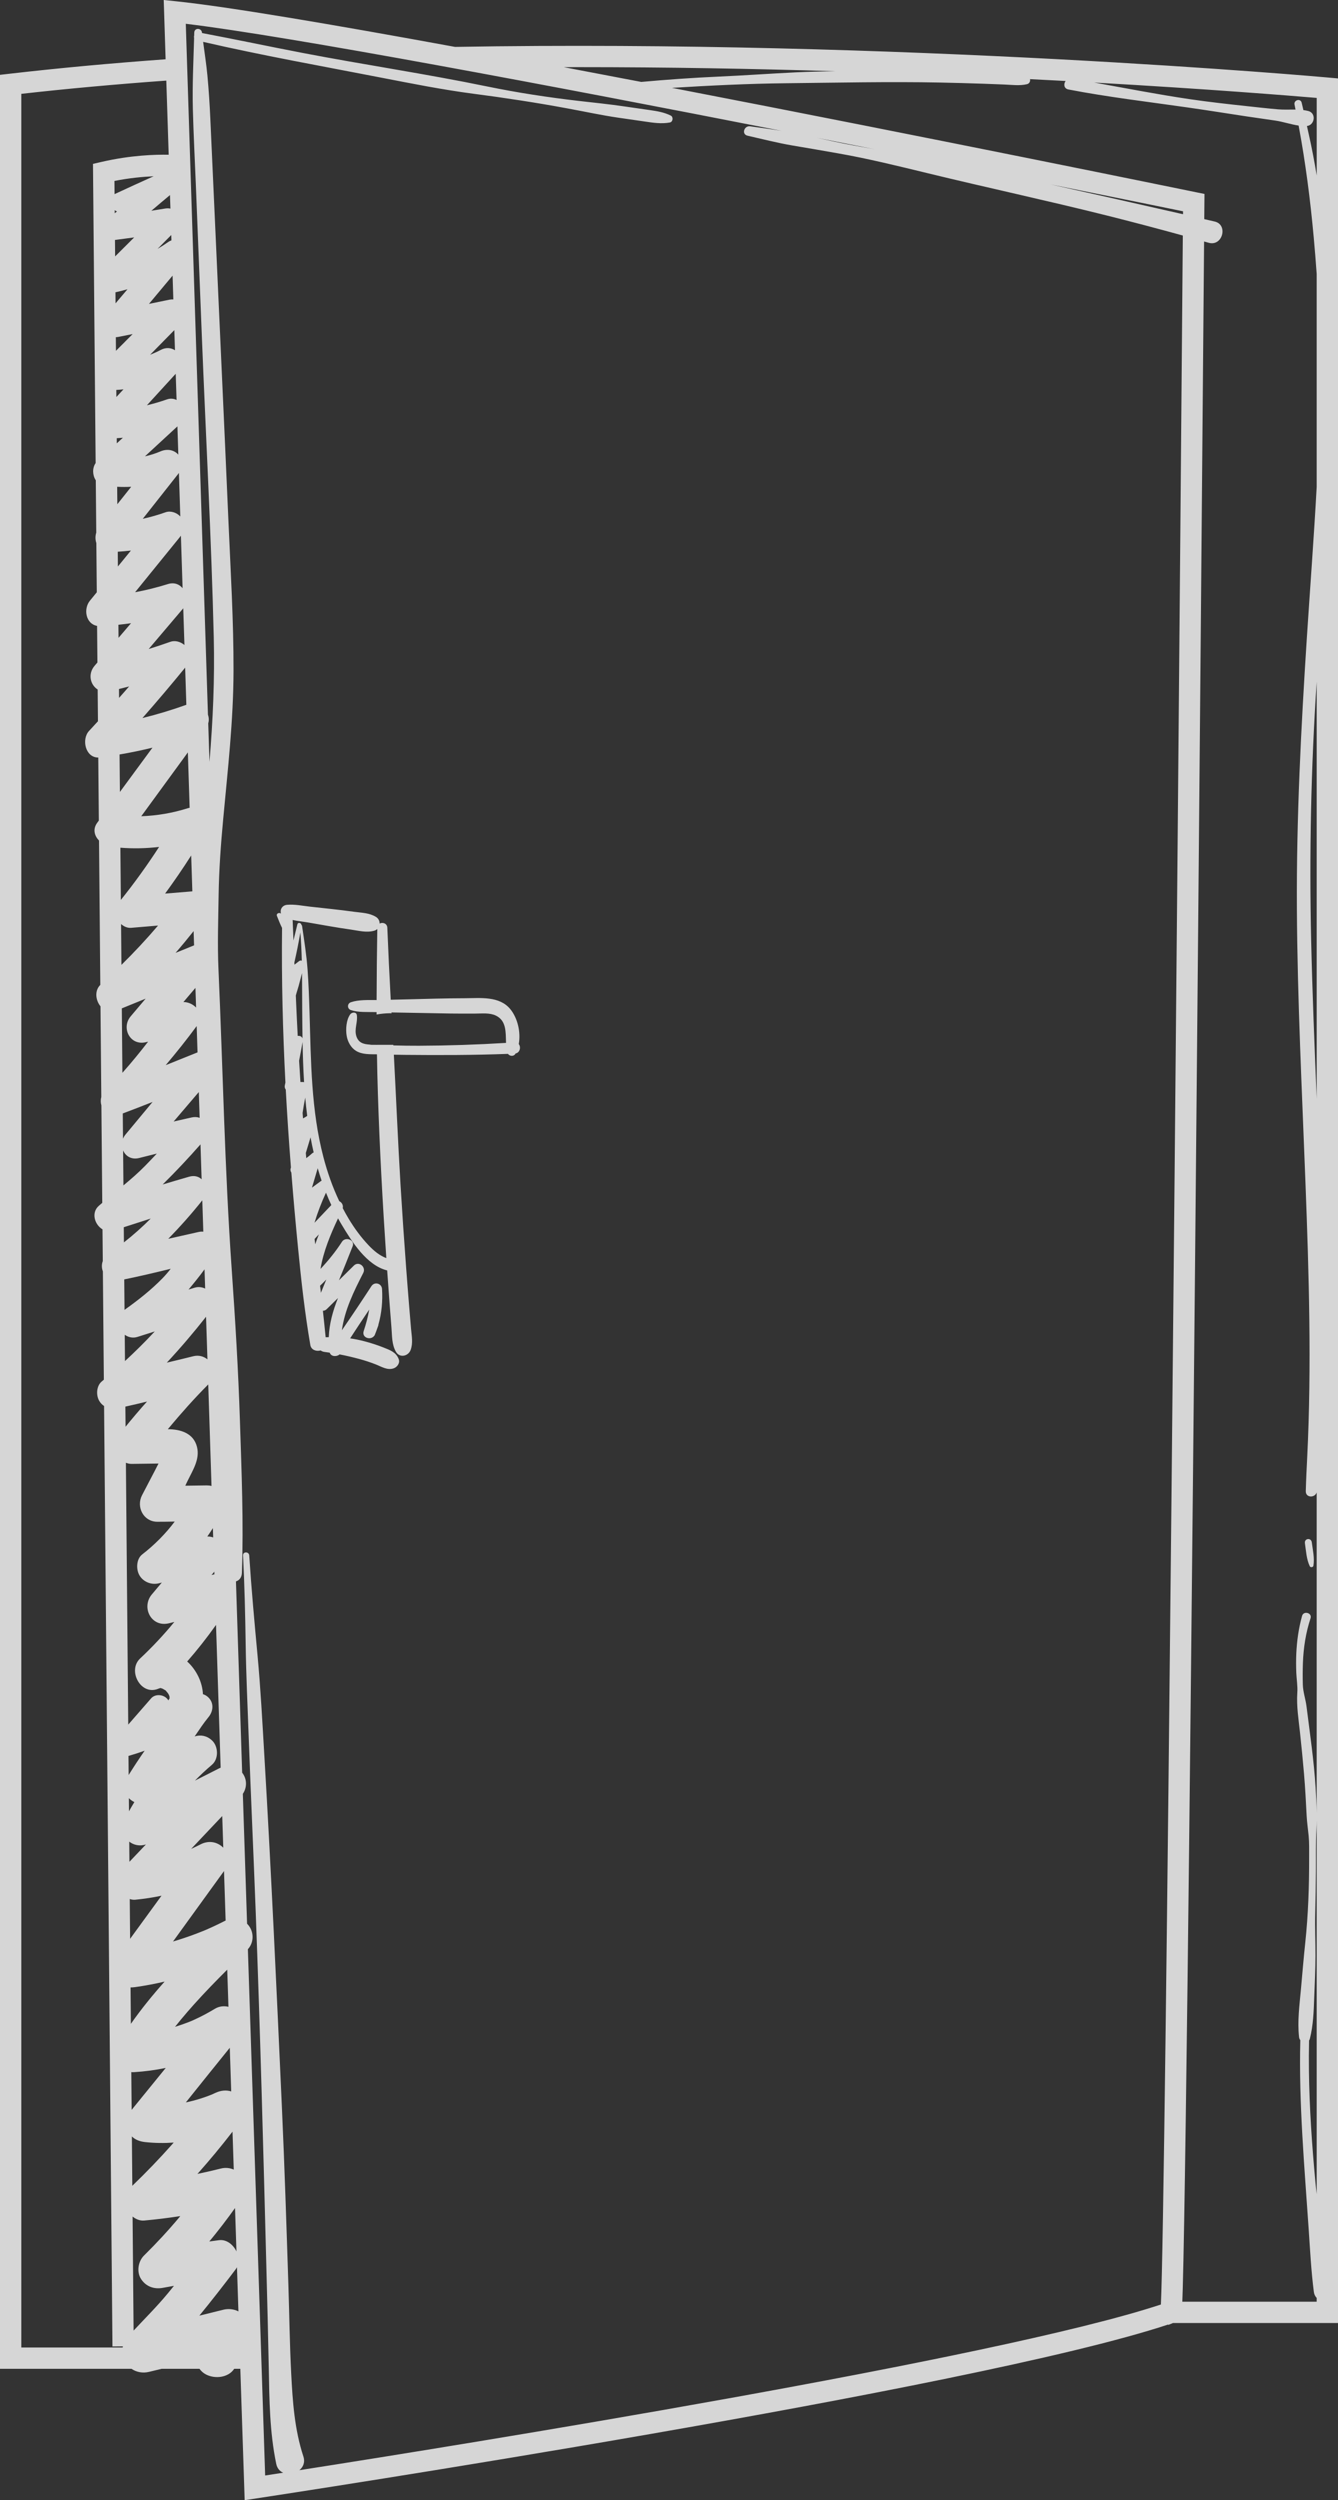 <svg width="91" height="170" viewBox="0 0 91 170" fill="none" xmlns="http://www.w3.org/2000/svg">
<rect x="0" y="0" width="91" height="170" fill="#333333" stroke="none"/>
<path d="M90.341 5.273C90.053 5.247 61.136 2.658 30.947 3.189C22.581 1.655 15.481 0.452 11.962 0.086L11.135 0L11.162 0.829C11.166 0.937 11.201 2.054 11.264 4.031C7.536 4.3 3.965 4.631 0.641 5.015L0 5.089V161.067H8.94C9.279 161.295 9.7 161.38 10.128 161.277C10.418 161.206 10.708 161.137 10.998 161.067H13.566C13.675 161.219 13.82 161.352 14.006 161.45C14.615 161.771 15.524 161.678 15.931 161.067H16.345C16.438 163.895 16.528 166.608 16.614 169.186L16.64 170L17.447 169.878C19.451 169.573 66.186 162.454 79.441 158.059L79.464 158.082L79.779 157.953H91V5.333L90.341 5.273ZM39.317 4.565C45.385 4.565 51.293 4.674 56.808 4.842C55.907 4.854 55.007 4.877 54.108 4.92C52.361 5.005 50.617 5.132 48.87 5.209C47.114 5.286 45.364 5.413 43.614 5.571C41.846 5.232 40.084 4.896 38.344 4.567C38.668 4.567 38.994 4.565 39.317 4.565ZM15.297 130.611C15.02 130.751 14.741 130.887 14.459 131.017C14.319 131.081 14.177 131.145 14.035 131.207C13.997 131.223 13.977 131.231 13.975 131.233C13.911 131.26 13.846 131.286 13.782 131.312C13.227 131.536 12.664 131.737 12.093 131.915C11.984 131.949 11.875 131.981 11.767 132.014C12.923 130.417 14.08 128.818 15.236 127.222C15.274 128.35 15.31 129.472 15.346 130.588C15.329 130.596 15.313 130.603 15.297 130.611ZM15.455 133.927C15.482 134.773 15.51 135.615 15.537 136.453C15.232 136.379 14.901 136.415 14.615 136.587C14.179 136.851 13.729 137.093 13.266 137.306C13.247 137.315 13.058 137.399 13.044 137.407C12.946 137.448 12.848 137.486 12.749 137.524C12.491 137.622 12.23 137.712 11.966 137.795C11.945 137.801 11.924 137.807 11.903 137.814C11.906 137.81 11.909 137.806 11.912 137.803C12.044 137.636 12.178 137.472 12.315 137.308C12.601 136.964 12.894 136.626 13.192 136.293C13.921 135.48 14.682 134.698 15.455 133.927ZM15.143 125.594C14.723 125.209 14.158 125.143 13.652 125.402C13.459 125.5 13.266 125.596 13.069 125.685C13.062 125.689 13.034 125.701 13.001 125.716C13.706 124.971 14.41 124.226 15.115 123.482C15.138 124.202 15.162 124.92 15.185 125.637C15.171 125.622 15.158 125.608 15.143 125.594ZM14.913 120.235C14.361 120.514 13.809 120.795 13.257 121.075C13.625 120.698 14.011 120.338 14.415 119.996C14.885 119.597 14.856 118.742 14.415 118.338C14.058 118.009 13.635 117.939 13.237 118.07C13.245 118.059 13.253 118.049 13.26 118.038C13.561 117.602 13.843 117.164 14.182 116.754C14.504 116.363 14.565 115.809 14.182 115.426C14.067 115.311 13.938 115.236 13.803 115.197C13.761 114.36 13.35 113.535 12.731 112.974C13.427 112.18 14.081 111.348 14.692 110.486C14.798 113.743 14.903 116.983 15.007 120.191C14.976 120.204 14.944 120.219 14.913 120.235ZM14.464 107.074C14.438 107.082 14.412 107.089 14.386 107.096C14.449 107.019 14.512 106.942 14.575 106.865C14.578 106.926 14.579 106.987 14.581 107.048C14.543 107.055 14.504 107.064 14.464 107.074ZM14.1 104.475C14.232 104.288 14.357 104.097 14.479 103.903C14.486 104.115 14.493 104.327 14.499 104.539C14.377 104.495 14.244 104.472 14.099 104.476L14.1 104.475ZM14.06 101C13.574 101.008 13.087 101.014 12.601 101.021C12.655 100.908 12.707 100.795 12.763 100.683C13.109 99.968 13.605 99.225 13.4 98.391C13.168 97.444 12.273 97.181 11.414 97.179C12.289 96.129 13.195 95.106 14.163 94.135C14.238 96.434 14.312 98.737 14.386 101.039C14.285 101.012 14.176 100.999 14.06 101ZM13.146 92.217C12.547 92.367 11.946 92.511 11.345 92.654C12.279 91.652 13.169 90.608 14.014 89.533C14.046 90.498 14.077 91.463 14.108 92.429C13.856 92.225 13.516 92.125 13.146 92.217ZM13.254 87.552L12.823 87.684C13.199 87.234 13.566 86.781 13.911 86.308C13.925 86.744 13.939 87.18 13.953 87.617C13.736 87.514 13.485 87.483 13.255 87.553L13.254 87.552ZM13.503 83.77C12.818 83.927 12.13 84.079 11.443 84.232C12.262 83.4 13.036 82.525 13.759 81.617C13.782 82.326 13.805 83.037 13.828 83.748C13.723 83.738 13.613 83.744 13.503 83.77ZM12.863 80.01C12.262 80.183 11.662 80.361 11.063 80.54C11.073 80.53 11.082 80.52 11.092 80.511C11.974 79.642 12.82 78.74 13.636 77.812C13.661 78.601 13.687 79.393 13.713 80.186C13.513 79.997 13.221 79.907 12.863 80.01ZM13.037 75.98C12.628 76.075 12.218 76.166 11.809 76.259C12.381 75.592 12.951 74.923 13.521 74.255C13.54 74.838 13.559 75.422 13.578 76.007C13.42 75.949 13.237 75.935 13.037 75.98ZM13.424 71.561C12.705 71.848 11.987 72.136 11.269 72.426C11.998 71.564 12.704 70.683 13.377 69.767C13.396 70.362 13.416 70.959 13.435 71.558C13.432 71.56 13.428 71.561 13.425 71.562L13.424 71.561ZM12.474 68.135C12.747 67.814 13.02 67.493 13.293 67.171C13.308 67.616 13.322 68.062 13.336 68.509C13.115 68.279 12.794 68.129 12.474 68.135ZM11.939 64.792C12.36 64.308 12.768 63.814 13.168 63.312C13.179 63.634 13.19 63.956 13.2 64.279C12.779 64.45 12.359 64.621 11.939 64.792ZM11.229 60.76C11.848 59.915 12.44 59.051 13.003 58.168C13.029 58.977 13.055 59.79 13.082 60.608C12.464 60.658 11.846 60.71 11.229 60.76ZM12.776 54.955C11.733 55.283 10.676 55.462 9.607 55.501C10.664 54.054 11.721 52.608 12.777 51.16C12.817 52.402 12.857 53.657 12.898 54.924C12.857 54.932 12.816 54.941 12.775 54.954L12.776 54.955ZM9.918 70.865C9.97 70.853 10.021 70.84 10.073 70.828C9.514 71.554 8.933 72.264 8.324 72.946L8.285 68.565C8.825 68.345 9.365 68.124 9.905 67.904L8.891 69.102C8.223 69.892 8.846 71.122 9.918 70.865ZM8.259 65.607L8.234 62.829C8.423 62.999 8.666 63.109 8.919 63.088C9.53 63.036 10.14 62.984 10.75 62.933C9.961 63.861 9.127 64.752 8.259 65.607ZM8.22 61.191L8.188 57.64C9.066 57.709 9.948 57.69 10.821 57.586C10.013 58.829 9.148 60.035 8.219 61.191L8.22 61.191ZM7.955 14.378C7.905 14.419 7.854 14.459 7.803 14.499L7.801 14.29C7.848 14.328 7.899 14.358 7.955 14.378ZM7.791 13.203L7.784 12.303C8.812 12.101 9.731 12.016 10.45 11.985C9.575 12.374 8.707 12.778 7.836 13.179C7.82 13.187 7.806 13.194 7.791 13.203ZM9.127 16.142C8.695 16.573 8.262 17.004 7.83 17.434L7.82 16.316C8.256 16.259 8.692 16.201 9.127 16.142ZM8.671 19.668C8.4 19.987 8.129 20.308 7.858 20.627L7.852 19.874C8.127 19.814 8.4 19.745 8.671 19.668ZM8.055 22.907C8.378 22.843 8.7 22.779 9.022 22.715L7.886 23.854L7.878 22.927C7.936 22.925 7.994 22.919 8.055 22.907ZM8.398 26.473C8.237 26.647 8.076 26.821 7.915 26.995L7.91 26.514C8.073 26.504 8.237 26.49 8.398 26.473ZM8.357 29.765C8.219 29.892 8.081 30.018 7.943 30.145L7.94 29.796C8.079 29.788 8.218 29.778 8.357 29.765ZM8.923 33.099C8.608 33.494 8.295 33.89 7.98 34.285L7.969 33.098C8.289 33.116 8.608 33.115 8.923 33.099ZM8.904 37.435C8.609 37.796 8.313 38.157 8.018 38.519L8.01 37.515C8.309 37.496 8.607 37.471 8.904 37.435ZM8.912 42.375C8.629 42.706 8.345 43.038 8.062 43.369L8.054 42.481C8.341 42.452 8.627 42.416 8.912 42.375ZM8.782 46.675C8.555 46.935 8.327 47.195 8.098 47.453L8.093 46.849C8.324 46.792 8.553 46.734 8.782 46.675ZM10.37 50.837C9.632 51.841 8.893 52.845 8.155 53.849L8.132 51.301C8.885 51.172 9.631 51.018 10.37 50.837ZM9.687 48.824C10.676 47.699 11.645 46.557 12.593 45.396C12.62 46.231 12.647 47.072 12.674 47.922C11.693 48.274 10.697 48.575 9.687 48.824ZM12.544 43.857C12.282 43.637 11.909 43.525 11.588 43.639C11.099 43.812 10.608 43.975 10.113 44.13C10.878 43.229 11.643 42.328 12.409 41.426C12.428 41.404 12.446 41.381 12.463 41.357C12.49 42.182 12.517 43.015 12.544 43.857ZM12.42 39.997C12.201 39.726 11.849 39.579 11.413 39.715C10.679 39.945 9.937 40.13 9.188 40.268C10.205 39.015 11.223 37.761 12.241 36.508C12.263 36.48 12.284 36.451 12.304 36.422C12.342 37.594 12.381 38.787 12.419 39.998L12.42 39.997ZM12.263 35.116C12.013 34.856 11.608 34.71 11.265 34.831C10.752 35.012 10.235 35.161 9.711 35.275C10.51 34.263 11.308 33.251 12.107 32.24C12.128 32.213 12.149 32.184 12.168 32.156C12.199 33.126 12.231 34.113 12.263 35.116ZM12.128 30.914C11.864 30.616 11.411 30.48 10.913 30.693C10.576 30.837 10.22 30.949 9.857 31.03C10.594 30.35 11.33 29.67 12.067 28.99C12.087 29.623 12.107 30.265 12.128 30.914ZM12.009 27.197C11.819 27.101 11.594 27.075 11.356 27.158C10.905 27.315 10.451 27.448 9.992 27.557C10.645 26.843 11.298 26.129 11.951 25.415C11.97 26.001 11.989 26.595 12.009 27.197ZM11.9 23.815C11.64 23.647 11.295 23.604 10.943 23.788C10.703 23.914 10.457 24.025 10.207 24.125C10.757 23.565 11.306 23.006 11.857 22.447C11.871 22.897 11.885 23.353 11.9 23.815ZM11.789 20.361C11.703 20.355 11.613 20.359 11.521 20.378C11.058 20.473 10.595 20.569 10.131 20.664C10.667 20.023 11.202 19.383 11.738 18.741C11.754 19.272 11.771 19.812 11.789 20.361ZM11.66 16.346C11.593 16.367 11.529 16.396 11.468 16.438C11.221 16.611 10.97 16.772 10.714 16.923C11.026 16.609 11.337 16.294 11.649 15.979C11.652 16.101 11.656 16.223 11.66 16.346ZM11.591 14.185C11.483 14.162 11.369 14.158 11.252 14.176C10.932 14.227 10.613 14.279 10.294 14.332C10.713 13.973 11.136 13.618 11.561 13.264C11.57 13.566 11.58 13.873 11.591 14.185ZM8.339 159.618H1.45V6.381C4.552 6.032 7.863 5.73 11.311 5.481C11.356 6.879 11.41 8.569 11.473 10.521C10.571 10.503 8.889 10.55 6.89 11.012L6.324 11.143L6.505 31.487C6.269 31.817 6.286 32.32 6.515 32.656L6.547 36.216C6.474 36.452 6.478 36.705 6.553 36.926L6.583 40.272C6.429 40.462 6.274 40.651 6.119 40.84C5.651 41.413 5.839 42.42 6.603 42.558L6.626 45.046C6.561 45.121 6.498 45.196 6.433 45.271C5.964 45.82 6.136 46.568 6.643 46.883L6.662 49.043C6.461 49.262 6.26 49.48 6.058 49.698C5.528 50.267 5.806 51.516 6.684 51.509L6.722 55.795C6.686 55.844 6.649 55.894 6.613 55.944C6.291 56.381 6.425 56.836 6.735 57.155L6.822 66.967C6.419 67.366 6.503 68.017 6.835 68.425L6.89 74.598C6.838 74.781 6.843 74.979 6.896 75.163L6.955 81.789C6.878 81.855 6.801 81.921 6.725 81.986C6.182 82.46 6.438 83.274 6.971 83.59L6.991 85.747C6.904 85.979 6.912 86.229 6.997 86.448L7.063 93.812C7.016 93.852 6.97 93.891 6.922 93.931C6.555 94.237 6.522 94.865 6.751 95.256C6.836 95.401 6.949 95.516 7.079 95.602L7.649 159.55L8.359 159.543C8.353 159.568 8.346 159.592 8.341 159.617L8.339 159.618ZM8.35 75.71C9.027 75.454 9.703 75.194 10.377 74.928C9.761 75.666 9.146 76.406 8.533 77.147C8.461 77.236 8.405 77.331 8.365 77.428L8.35 75.71ZM8.372 78.223C8.537 78.607 8.934 78.872 9.461 78.74C9.863 78.64 10.265 78.538 10.668 78.437C10.402 78.72 10.133 79.002 9.862 79.279C9.398 79.752 8.901 80.183 8.394 80.603L8.373 78.224L8.372 78.223ZM8.418 83.446C9.029 83.249 9.64 83.053 10.251 82.856C9.678 83.432 9.069 83.972 8.428 84.477L8.418 83.446ZM8.45 86.994C9.508 86.777 10.56 86.528 11.61 86.272C11.433 86.5 11.246 86.719 11.046 86.923C10.283 87.704 9.425 88.382 8.537 89.016C8.513 89.033 8.491 89.051 8.469 89.069L8.45 86.994ZM8.484 90.758C8.725 90.929 9.033 91.002 9.335 90.907C9.732 90.782 10.129 90.657 10.526 90.532C9.878 91.229 9.201 91.899 8.5 92.546L8.484 90.758ZM8.527 95.643C9.019 95.534 9.509 95.418 9.999 95.298C9.499 95.857 9.012 96.428 8.54 97.011L8.527 95.643ZM8.561 99.46C8.688 99.511 8.822 99.539 8.957 99.538C9.469 99.53 9.981 99.524 10.493 99.517C10.589 99.515 10.684 99.514 10.78 99.513C10.703 99.666 10.626 99.817 10.547 99.969L9.662 101.665C9.246 102.462 9.755 103.472 10.7 103.473C11.095 103.473 11.489 103.468 11.884 103.459C11.256 104.293 10.517 105.037 9.669 105.696C9.266 106.009 9.246 106.709 9.485 107.117C9.752 107.571 10.305 107.784 10.81 107.656C10.876 107.639 10.941 107.623 11.006 107.606C10.783 107.873 10.558 108.139 10.334 108.404C9.585 109.287 10.284 110.665 11.483 110.377C11.609 110.347 11.733 110.315 11.858 110.284C11.14 111.16 10.362 111.988 9.527 112.772C8.666 113.58 9.554 115.289 10.731 114.839C10.789 114.814 10.849 114.794 10.91 114.778C10.912 114.778 10.913 114.778 10.915 114.778C10.916 114.778 10.917 114.778 10.918 114.778C10.956 114.789 10.994 114.799 11.032 114.812C11.034 114.813 11.036 114.813 11.038 114.814C11.096 114.843 11.153 114.874 11.208 114.909C11.24 114.93 11.26 114.941 11.272 114.947C11.28 114.959 11.296 114.981 11.329 115.019C11.42 115.123 11.457 115.17 11.509 115.299C11.606 115.546 11.432 115.235 11.535 115.442C11.564 115.325 11.562 115.337 11.529 115.475C11.587 115.393 11.578 115.411 11.501 115.53C11.483 115.56 11.468 115.59 11.453 115.62C11.423 115.571 11.387 115.524 11.343 115.48C11.071 115.207 10.547 115.172 10.278 115.48C9.76 116.075 9.242 116.671 8.722 117.264L8.563 99.462L8.561 99.46ZM8.739 119.394C8.753 119.39 8.768 119.387 8.783 119.383C9.138 119.279 9.49 119.165 9.838 119.04C9.461 119.581 9.098 120.132 8.75 120.692L8.739 119.394ZM8.764 122.265C8.866 122.373 8.995 122.466 9.138 122.533C9.012 122.739 8.89 122.947 8.772 123.158L8.764 122.265ZM8.79 125.222C9.09 125.456 9.502 125.552 9.925 125.413L8.802 126.594L8.79 125.222L8.79 125.222ZM8.825 129.124C8.947 129.166 9.074 129.186 9.203 129.173C9.806 129.113 10.4 129.022 10.985 128.899C10.273 129.876 9.561 130.854 8.849 131.831L8.825 129.124ZM8.879 135.136C8.98 135.136 9.085 135.129 9.192 135.114C9.867 135.019 10.535 134.893 11.196 134.739C10.379 135.655 9.604 136.606 8.901 137.612L8.879 135.136ZM8.953 143.461L8.93 140.893C8.99 140.9 9.053 140.901 9.118 140.897C9.846 140.852 10.566 140.756 11.273 140.609C10.504 141.557 9.733 142.504 8.961 143.451C8.958 143.455 8.956 143.458 8.953 143.461ZM8.969 145.268C9.201 145.497 9.517 145.614 9.873 145.652C10.523 145.723 11.171 145.731 11.814 145.684C11.783 145.72 11.751 145.757 11.72 145.793C10.851 146.772 9.942 147.715 8.999 148.623L8.969 145.268L8.969 145.268ZM12.216 150.742C11.453 151.655 10.644 152.529 9.796 153.364C9.396 153.758 9.278 154.473 9.591 154.958C9.927 155.478 10.478 155.673 11.076 155.562C11.328 155.515 11.58 155.47 11.831 155.426C11.692 155.598 11.553 155.769 11.412 155.94C10.681 156.826 9.868 157.631 9.086 158.469L9.017 150.715C9.243 150.898 9.522 151.012 9.807 150.986C10.629 150.911 11.448 150.81 12.263 150.684C12.247 150.703 12.232 150.722 12.215 150.741L12.216 150.742ZM15.628 139.238C15.661 140.234 15.692 141.223 15.725 142.206C15.382 142.098 15.01 142.138 14.649 142.306C14.654 142.303 14.526 142.362 14.462 142.393C14.41 142.414 14.266 142.473 14.248 142.48C14.046 142.558 13.841 142.629 13.635 142.694C13.308 142.797 12.975 142.884 12.639 142.955C13.632 141.713 14.629 140.474 15.629 139.238H15.628ZM15.814 144.942C15.842 145.808 15.871 146.668 15.899 147.522C15.631 147.403 15.323 147.373 15.023 147.449C14.494 147.583 13.963 147.705 13.429 147.816C14.258 146.887 15.052 145.928 15.814 144.942ZM15.985 150.135C16.017 151.129 16.05 152.113 16.082 153.086C15.86 152.619 15.405 152.255 14.893 152.322C14.674 152.35 14.455 152.38 14.236 152.41C14.847 151.673 15.429 150.915 15.985 150.135ZM15.178 157.053C14.638 157.187 14.098 157.32 13.558 157.454C14.403 156.419 15.226 155.368 16.029 154.301C16.064 154.256 16.093 154.209 16.117 154.16C16.151 155.173 16.183 156.175 16.216 157.164C15.903 157.006 15.537 156.963 15.178 157.053ZM78.957 156.694C67.746 160.401 31.304 166.25 20.36 167.962C20.619 167.754 20.765 167.425 20.632 167.022C20.033 165.2 19.902 163.288 19.805 161.384C19.702 159.395 19.68 157.398 19.615 155.407C19.485 151.383 19.356 147.356 19.175 143.334C18.815 135.335 18.45 127.333 17.977 119.339C17.843 117.077 17.725 114.805 17.515 112.549C17.305 110.286 17.097 108.028 16.951 105.76C16.933 105.491 16.516 105.487 16.53 105.76C16.632 107.782 16.679 109.801 16.709 111.827C16.738 113.85 16.833 115.872 16.907 117.894C17.053 121.941 17.241 125.987 17.393 130.033C17.695 138.079 17.91 146.129 18.117 154.177C18.175 156.44 18.236 158.704 18.279 160.968C18.32 163.175 18.337 165.356 18.787 167.53C18.851 167.841 19.033 168.035 19.259 168.132C18.767 168.209 18.355 168.272 18.034 168.322C17.695 158.064 17.291 145.759 16.859 132.537C17.267 132.095 17.28 131.402 16.917 130.933C16.881 130.887 16.843 130.845 16.804 130.806C16.709 127.899 16.613 124.952 16.516 121.973C16.807 121.542 16.808 120.972 16.479 120.546C16.476 120.541 16.472 120.538 16.47 120.534C16.33 116.245 16.189 111.898 16.048 107.529C16.265 107.46 16.442 107.269 16.453 106.951C16.572 103.51 16.431 100.071 16.319 96.63C16.208 93.185 16 89.746 15.759 86.308C15.282 79.509 15.16 72.683 14.858 65.875C14.785 64.216 14.845 62.538 14.869 60.877C14.894 59.152 15.018 57.432 15.178 55.715C15.49 52.347 15.875 48.995 15.883 45.608C15.89 42.209 15.683 38.811 15.536 35.417C15.389 32.006 15.234 28.596 15.079 25.186C14.906 21.359 14.733 17.531 14.56 13.703C14.475 11.824 14.391 9.945 14.305 8.066C14.261 7.091 14.198 6.114 14.107 5.143C14.035 4.373 13.916 3.612 13.816 2.847C17.838 3.774 21.904 4.498 25.955 5.285C28.023 5.686 30.093 6.099 32.183 6.372C34.331 6.652 36.477 6.979 38.607 7.374C39.753 7.586 40.893 7.832 42.047 8.002C42.638 8.089 43.228 8.174 43.819 8.258C44.402 8.342 44.972 8.437 45.557 8.329C45.772 8.289 45.811 7.954 45.619 7.858C45.162 7.632 44.681 7.555 44.18 7.483C43.613 7.402 43.046 7.32 42.479 7.238C41.452 7.088 40.425 6.983 39.395 6.865C37.293 6.624 35.185 6.302 33.112 5.875C28.951 5.019 24.744 4.398 20.571 3.597C18.293 3.159 16.023 2.678 13.743 2.248C13.742 2.238 13.74 2.229 13.739 2.219C13.703 1.889 13.221 1.873 13.212 2.219C13.21 2.286 13.208 2.351 13.206 2.418C13.19 2.47 13.188 2.526 13.202 2.577C13.155 4.2 13.075 5.81 13.117 7.438C13.161 9.144 13.252 10.849 13.32 12.553C13.456 15.998 13.593 19.443 13.729 22.888C13.999 29.697 14.374 36.511 14.538 43.324C14.606 46.168 14.483 48.983 14.247 51.807C14.219 50.925 14.191 50.049 14.162 49.18C14.221 48.989 14.209 48.787 14.143 48.599C13.364 24.348 12.767 5.721 12.636 1.617C19.733 2.473 37.507 5.828 53.16 8.897C52.449 8.783 51.734 8.687 51.018 8.589C50.609 8.532 50.414 9.131 50.842 9.227C51.859 9.457 52.873 9.72 53.901 9.893C54.934 10.068 55.966 10.245 56.998 10.427C59.052 10.787 61.092 11.292 63.118 11.784C67.181 12.771 71.268 13.65 75.325 14.666C77.038 15.095 78.743 15.547 80.446 16.015C80.056 63.76 79.281 149.847 78.955 156.69L78.957 156.694ZM55.554 9.37C56.896 9.635 58.218 9.896 59.509 10.152C59.018 10.063 58.527 9.973 58.036 9.885C57.205 9.736 56.379 9.551 55.554 9.37ZM71.438 12.536C75.914 13.438 79.186 14.106 80.461 14.367C80.461 14.433 80.46 14.5 80.46 14.566C77.455 13.879 74.446 13.205 71.438 12.536ZM89.551 149.194C89.518 148.917 89.489 148.638 89.463 148.36C89.229 145.855 89.055 143.342 89.023 140.826C89.014 140.132 89.017 139.438 89.032 138.744C89.056 138.709 89.076 138.666 89.089 138.615C89.32 137.695 89.349 136.753 89.383 135.808C89.418 134.858 89.468 133.905 89.469 132.954C89.471 132.002 89.425 131.05 89.451 130.098C89.476 129.147 89.489 128.195 89.497 127.244C89.506 126.292 89.477 125.342 89.531 124.392C89.542 124.189 89.548 123.987 89.551 123.784V149.194ZM89.551 74.715C89.403 71.122 89.256 67.528 89.174 63.934C89.041 58.069 89.162 52.203 89.551 46.351V74.715ZM89.551 33.091C89.365 36.516 89.104 39.938 88.882 43.361C88.486 49.496 88.169 55.642 88.204 61.791C88.24 68.011 88.554 74.221 88.788 80.436C89.023 86.632 89.211 92.866 88.907 99.062C88.868 99.838 88.83 100.611 88.809 101.388C88.797 101.854 89.421 101.863 89.55 101.479V123.257C89.542 122.687 89.51 122.117 89.476 121.545C89.363 119.692 89.087 117.87 88.859 116.03C88.798 115.537 88.622 115.048 88.608 114.554C88.594 114.066 88.596 113.574 88.613 113.086C88.65 112.045 88.808 111.023 89.133 110.033C89.253 109.668 88.66 109.502 88.556 109.874C88.326 110.706 88.204 111.563 88.164 112.425C88.144 112.868 88.146 113.31 88.164 113.753C88.183 114.2 88.264 114.644 88.233 115.091C88.169 116.007 88.322 116.928 88.419 117.839C88.518 118.766 88.611 119.694 88.69 120.622C88.77 121.569 88.82 122.517 88.868 123.467C88.891 123.919 88.96 124.37 89.003 124.82C89.05 125.317 89.036 125.819 89.037 126.318C89.039 128.251 88.978 130.175 88.773 132.099C88.662 133.144 88.575 134.191 88.481 135.238C88.383 136.328 88.231 137.425 88.352 138.517C88.361 138.596 88.392 138.665 88.437 138.721C88.328 143.017 88.718 147.302 89.007 151.59C89.102 153.005 89.176 154.427 89.357 155.833C89.377 155.993 89.442 156.141 89.55 156.243V156.506H80.412C80.421 156.264 80.431 155.967 80.441 155.615C80.47 154.582 80.503 153.041 80.538 151.034C80.604 147.304 80.681 141.828 80.767 134.758C80.912 122.852 81.086 106.263 81.283 85.451C81.567 55.56 81.819 25.354 81.892 16.421C81.999 16.451 82.105 16.48 82.211 16.509C83.145 16.771 83.55 15.28 82.611 15.062C82.375 15.008 82.14 14.954 81.904 14.9C81.91 14.204 81.913 13.819 81.914 13.784L81.919 13.188L81.335 13.069C81.019 13.003 63.397 9.389 45.699 5.974C48.284 5.816 50.87 5.687 53.461 5.66C56.956 5.624 60.45 5.542 63.945 5.613C64.926 5.633 65.907 5.66 66.888 5.693C67.367 5.71 67.845 5.728 68.324 5.748C68.829 5.769 69.345 5.843 69.841 5.726C70.019 5.684 70.083 5.526 70.054 5.381C70.879 5.422 71.687 5.465 72.474 5.507C72.327 5.708 72.352 6.024 72.665 6.084C75.354 6.602 78.065 6.92 80.774 7.307C82.112 7.498 83.445 7.714 84.781 7.914C85.436 8.013 86.093 8.103 86.749 8.201C87.261 8.277 87.795 8.46 88.322 8.539C88.791 11.053 89.119 13.605 89.35 16.146C89.424 16.969 89.492 17.796 89.55 18.625V33.093L89.551 33.091ZM89.551 11.928C89.402 11.01 89.228 10.097 89.025 9.188C88.979 8.982 88.934 8.776 88.888 8.569C89.421 8.505 89.542 7.69 88.975 7.547C88.868 7.519 88.757 7.501 88.646 7.486C88.607 7.317 88.568 7.149 88.528 6.98C88.451 6.664 87.977 6.799 88.043 7.113C88.067 7.226 88.089 7.338 88.112 7.451C87.713 7.445 87.309 7.467 86.926 7.435C86.241 7.376 85.558 7.298 84.876 7.225C83.534 7.082 82.195 6.932 80.86 6.735C78.704 6.416 76.564 5.996 74.418 5.613C82.196 6.055 87.72 6.502 89.552 6.658V11.927L89.551 11.928ZM89.079 106.496C89.127 106.597 89.309 106.576 89.328 106.463C89.413 105.936 89.286 105.399 89.218 104.874C89.175 104.535 88.699 104.593 88.751 104.937C88.829 105.46 88.853 106.014 89.079 106.496ZM34.711 68.622C33.965 67.707 32.663 67.873 31.609 67.875C30.307 67.878 29.004 67.919 27.703 67.951C27.327 67.96 26.951 67.969 26.575 67.978C26.485 66.347 26.409 64.715 26.343 63.082C26.331 62.782 26.017 62.687 25.82 62.801C25.823 62.629 25.744 62.455 25.577 62.35C25.128 62.068 24.589 62.066 24.072 61.995C23.57 61.926 23.069 61.864 22.566 61.81C22.071 61.757 21.577 61.704 21.083 61.648C20.575 61.591 20.04 61.477 19.53 61.522C19.178 61.553 19.026 61.864 19.113 62.121C18.995 62.021 18.767 62.112 18.836 62.283C18.946 62.556 19.05 62.83 19.183 63.093C19.143 66.597 19.232 70.105 19.412 73.609C19.398 73.674 19.384 73.739 19.37 73.804C19.349 73.909 19.375 74.013 19.436 74.088C19.531 75.855 19.65 77.62 19.787 79.384C19.78 79.407 19.773 79.43 19.766 79.452C19.738 79.545 19.761 79.647 19.815 79.73C19.952 81.46 20.107 83.187 20.276 84.912C20.49 87.097 20.732 89.294 21.107 91.457C21.166 91.797 21.519 91.904 21.806 91.823C21.877 91.874 21.964 91.911 22.069 91.925C22.187 91.941 22.306 91.958 22.426 91.976C22.514 92.251 22.896 92.267 23.096 92.093C23.548 92.18 23.997 92.285 24.433 92.403C24.813 92.506 25.188 92.63 25.556 92.773C25.947 92.925 26.332 93.185 26.763 93.045C27.006 92.966 27.221 92.685 27.119 92.418C26.937 91.94 26.524 91.798 26.076 91.621C25.648 91.452 25.21 91.31 24.765 91.195C24.447 91.112 24.13 91.048 23.813 91.003C24.239 90.346 24.673 89.694 25.111 89.045C25.028 89.534 24.897 90.015 24.736 90.507C24.586 90.968 25.228 91.167 25.463 90.812L25.469 90.816C25.477 90.798 25.484 90.78 25.491 90.763C25.498 90.749 25.504 90.734 25.509 90.72C25.511 90.716 25.512 90.711 25.514 90.707C25.565 90.585 25.611 90.46 25.653 90.334C25.676 90.275 25.698 90.214 25.72 90.155C25.733 90.12 25.738 90.088 25.74 90.056C25.961 89.277 26.032 88.449 25.983 87.648C25.96 87.262 25.476 87.124 25.261 87.452C24.603 88.461 23.936 89.46 23.252 90.451C23.439 89.079 24.064 87.803 24.707 86.552C24.914 86.148 24.404 85.718 24.064 86.056C23.727 86.389 23.39 86.722 23.053 87.054C23.369 86.284 23.683 85.512 23.985 84.736C24.154 84.302 23.493 84.071 23.261 84.431C22.832 85.096 22.337 85.708 21.798 86.281C21.996 85.083 22.474 83.945 22.991 82.841C23.073 82.99 23.157 83.138 23.245 83.283C23.918 84.405 24.936 86.042 26.333 86.383C26.388 87.159 26.444 87.935 26.502 88.711C26.542 89.236 26.583 89.762 26.625 90.287C26.67 90.85 26.644 91.426 26.933 91.922C27.184 92.353 27.771 92.216 27.927 91.793C28.101 91.322 27.999 90.85 27.957 90.359C27.916 89.882 27.876 89.404 27.837 88.926C27.762 88.019 27.691 87.111 27.623 86.203C27.483 84.339 27.357 82.474 27.244 80.608C27.065 77.645 26.943 74.678 26.787 71.714C27.044 71.719 27.3 71.723 27.556 71.726C29.889 71.751 32.217 71.745 34.547 71.658C34.666 71.826 34.948 71.849 35.059 71.645C35.061 71.64 35.063 71.636 35.065 71.632C35.37 71.57 35.441 71.188 35.282 70.991C35.43 70.181 35.204 69.227 34.711 68.622ZM20.022 65.44C20.176 64.764 20.312 64.086 20.427 63.402C20.481 64.04 20.51 64.682 20.526 65.326C20.467 65.302 20.402 65.305 20.342 65.351C20.237 65.431 20.133 65.513 20.028 65.593C20.026 65.541 20.023 65.491 20.021 65.439L20.022 65.44ZM20.248 70.433C20.212 69.735 20.177 69.037 20.147 68.338C20.137 68.123 20.129 67.907 20.119 67.692C20.176 67.469 20.255 67.248 20.311 67.041C20.387 66.749 20.465 66.457 20.542 66.165C20.55 66.981 20.547 67.797 20.553 68.606C20.559 69.272 20.564 69.938 20.575 70.604C20.537 70.509 20.452 70.44 20.33 70.436C20.303 70.436 20.276 70.434 20.249 70.433L20.248 70.433ZM20.342 72.124C20.425 71.701 20.505 71.277 20.579 70.851C20.595 71.763 20.624 72.673 20.681 73.583C20.653 73.575 20.624 73.571 20.593 73.571C20.54 73.571 20.487 73.571 20.433 73.571C20.401 73.088 20.371 72.606 20.342 72.124ZM20.58 75.675C20.631 75.326 20.691 74.978 20.76 74.631C20.797 75.045 20.841 75.46 20.894 75.874C20.801 75.94 20.706 75.996 20.609 76.046C20.6 75.922 20.589 75.799 20.58 75.675ZM20.83 78.749C20.82 78.631 20.809 78.514 20.799 78.395C20.906 78.042 21.014 77.689 21.121 77.334C21.184 77.677 21.253 78.019 21.332 78.359C21.293 78.374 21.256 78.396 21.223 78.427C21.098 78.543 20.966 78.65 20.83 78.749ZM21.217 80.754C21.349 80.314 21.481 79.875 21.609 79.434C21.69 79.718 21.778 79.999 21.873 80.278C21.854 80.288 21.836 80.299 21.817 80.313C21.618 80.462 21.417 80.608 21.217 80.754ZM21.439 84.605C21.425 84.484 21.411 84.362 21.396 84.242C21.494 84.138 21.591 84.034 21.689 83.931C21.6 84.154 21.517 84.378 21.439 84.605ZM22.987 88.26C22.643 89.118 22.395 90.006 22.36 90.921C22.289 90.923 22.22 90.924 22.149 90.927C22.091 90.327 22.026 89.727 21.961 89.127C22.054 89.123 22.144 89.09 22.213 89.022C22.471 88.768 22.729 88.513 22.987 88.26ZM22.193 87.001C22.07 87.303 21.947 87.604 21.825 87.906C21.807 87.746 21.788 87.585 21.769 87.424C21.913 87.285 22.055 87.145 22.193 87.001ZM21.389 83.143C21.6 82.443 21.862 81.76 22.172 81.096C22.284 81.38 22.405 81.661 22.534 81.938C22.154 82.341 21.771 82.741 21.389 83.143ZM28.494 71.106C27.913 71.108 27.333 71.099 26.752 71.083C26.752 71.07 26.751 71.057 26.75 71.043H25.63C25.63 71.043 25.63 71.046 25.63 71.047C25.599 71.046 25.569 71.045 25.537 71.043H25.282C25.235 71.043 25.194 71.037 25.155 71.028C24.741 71.002 24.387 70.919 24.238 70.462C24.081 69.976 24.341 69.503 24.27 69.022C24.236 68.789 23.934 68.82 23.825 68.964C23.548 69.333 23.502 69.995 23.579 70.437C23.648 70.835 23.86 71.235 24.212 71.453C24.626 71.709 25.162 71.682 25.638 71.688C25.652 72.579 25.672 73.47 25.701 74.361C25.819 78.093 26.023 81.821 26.275 85.546C25.819 85.376 25.429 85.051 25.08 84.685C24.556 84.136 24.105 83.519 23.714 82.87C23.572 82.633 23.438 82.393 23.31 82.148C23.361 81.948 23.241 81.748 23.075 81.676C22.618 80.716 22.264 79.705 21.995 78.676C21.159 75.478 21.151 72.168 21.054 68.888C21.024 67.898 20.99 66.908 20.918 65.92C20.845 64.923 20.687 63.933 20.542 62.944C20.538 62.919 20.522 62.904 20.503 62.896C20.491 62.745 20.263 62.686 20.223 62.858C20.137 63.222 20.049 63.586 19.96 63.949C19.941 63.485 19.921 63.02 19.903 62.555C20.244 62.628 20.599 62.664 20.935 62.721C21.425 62.805 21.915 62.89 22.405 62.976C22.896 63.062 23.387 63.139 23.881 63.21C24.407 63.286 24.934 63.433 25.453 63.284C25.537 63.26 25.606 63.219 25.661 63.167C25.635 64.778 25.617 66.388 25.614 67.999C25.041 68 24.392 67.968 23.866 68.147C23.604 68.236 23.602 68.593 23.866 68.681C24.374 68.852 24.999 68.803 25.531 68.818C25.558 68.819 25.586 68.82 25.613 68.82C25.613 68.874 25.613 68.929 25.613 68.983C25.914 68.926 26.22 68.899 26.528 68.895C26.562 68.895 26.596 68.9 26.627 68.907C26.625 68.885 26.625 68.863 26.623 68.841C26.838 68.845 27.052 68.848 27.267 68.853C28.4 68.876 29.534 68.895 30.666 68.915C31.221 68.924 31.776 68.921 32.33 68.919C32.782 68.919 33.3 68.853 33.722 69.054C34.454 69.403 34.39 70.197 34.417 70.912C32.445 71.033 30.469 71.098 28.494 71.106Z" fill="white" fill-opacity="0.8"/>
</svg>
